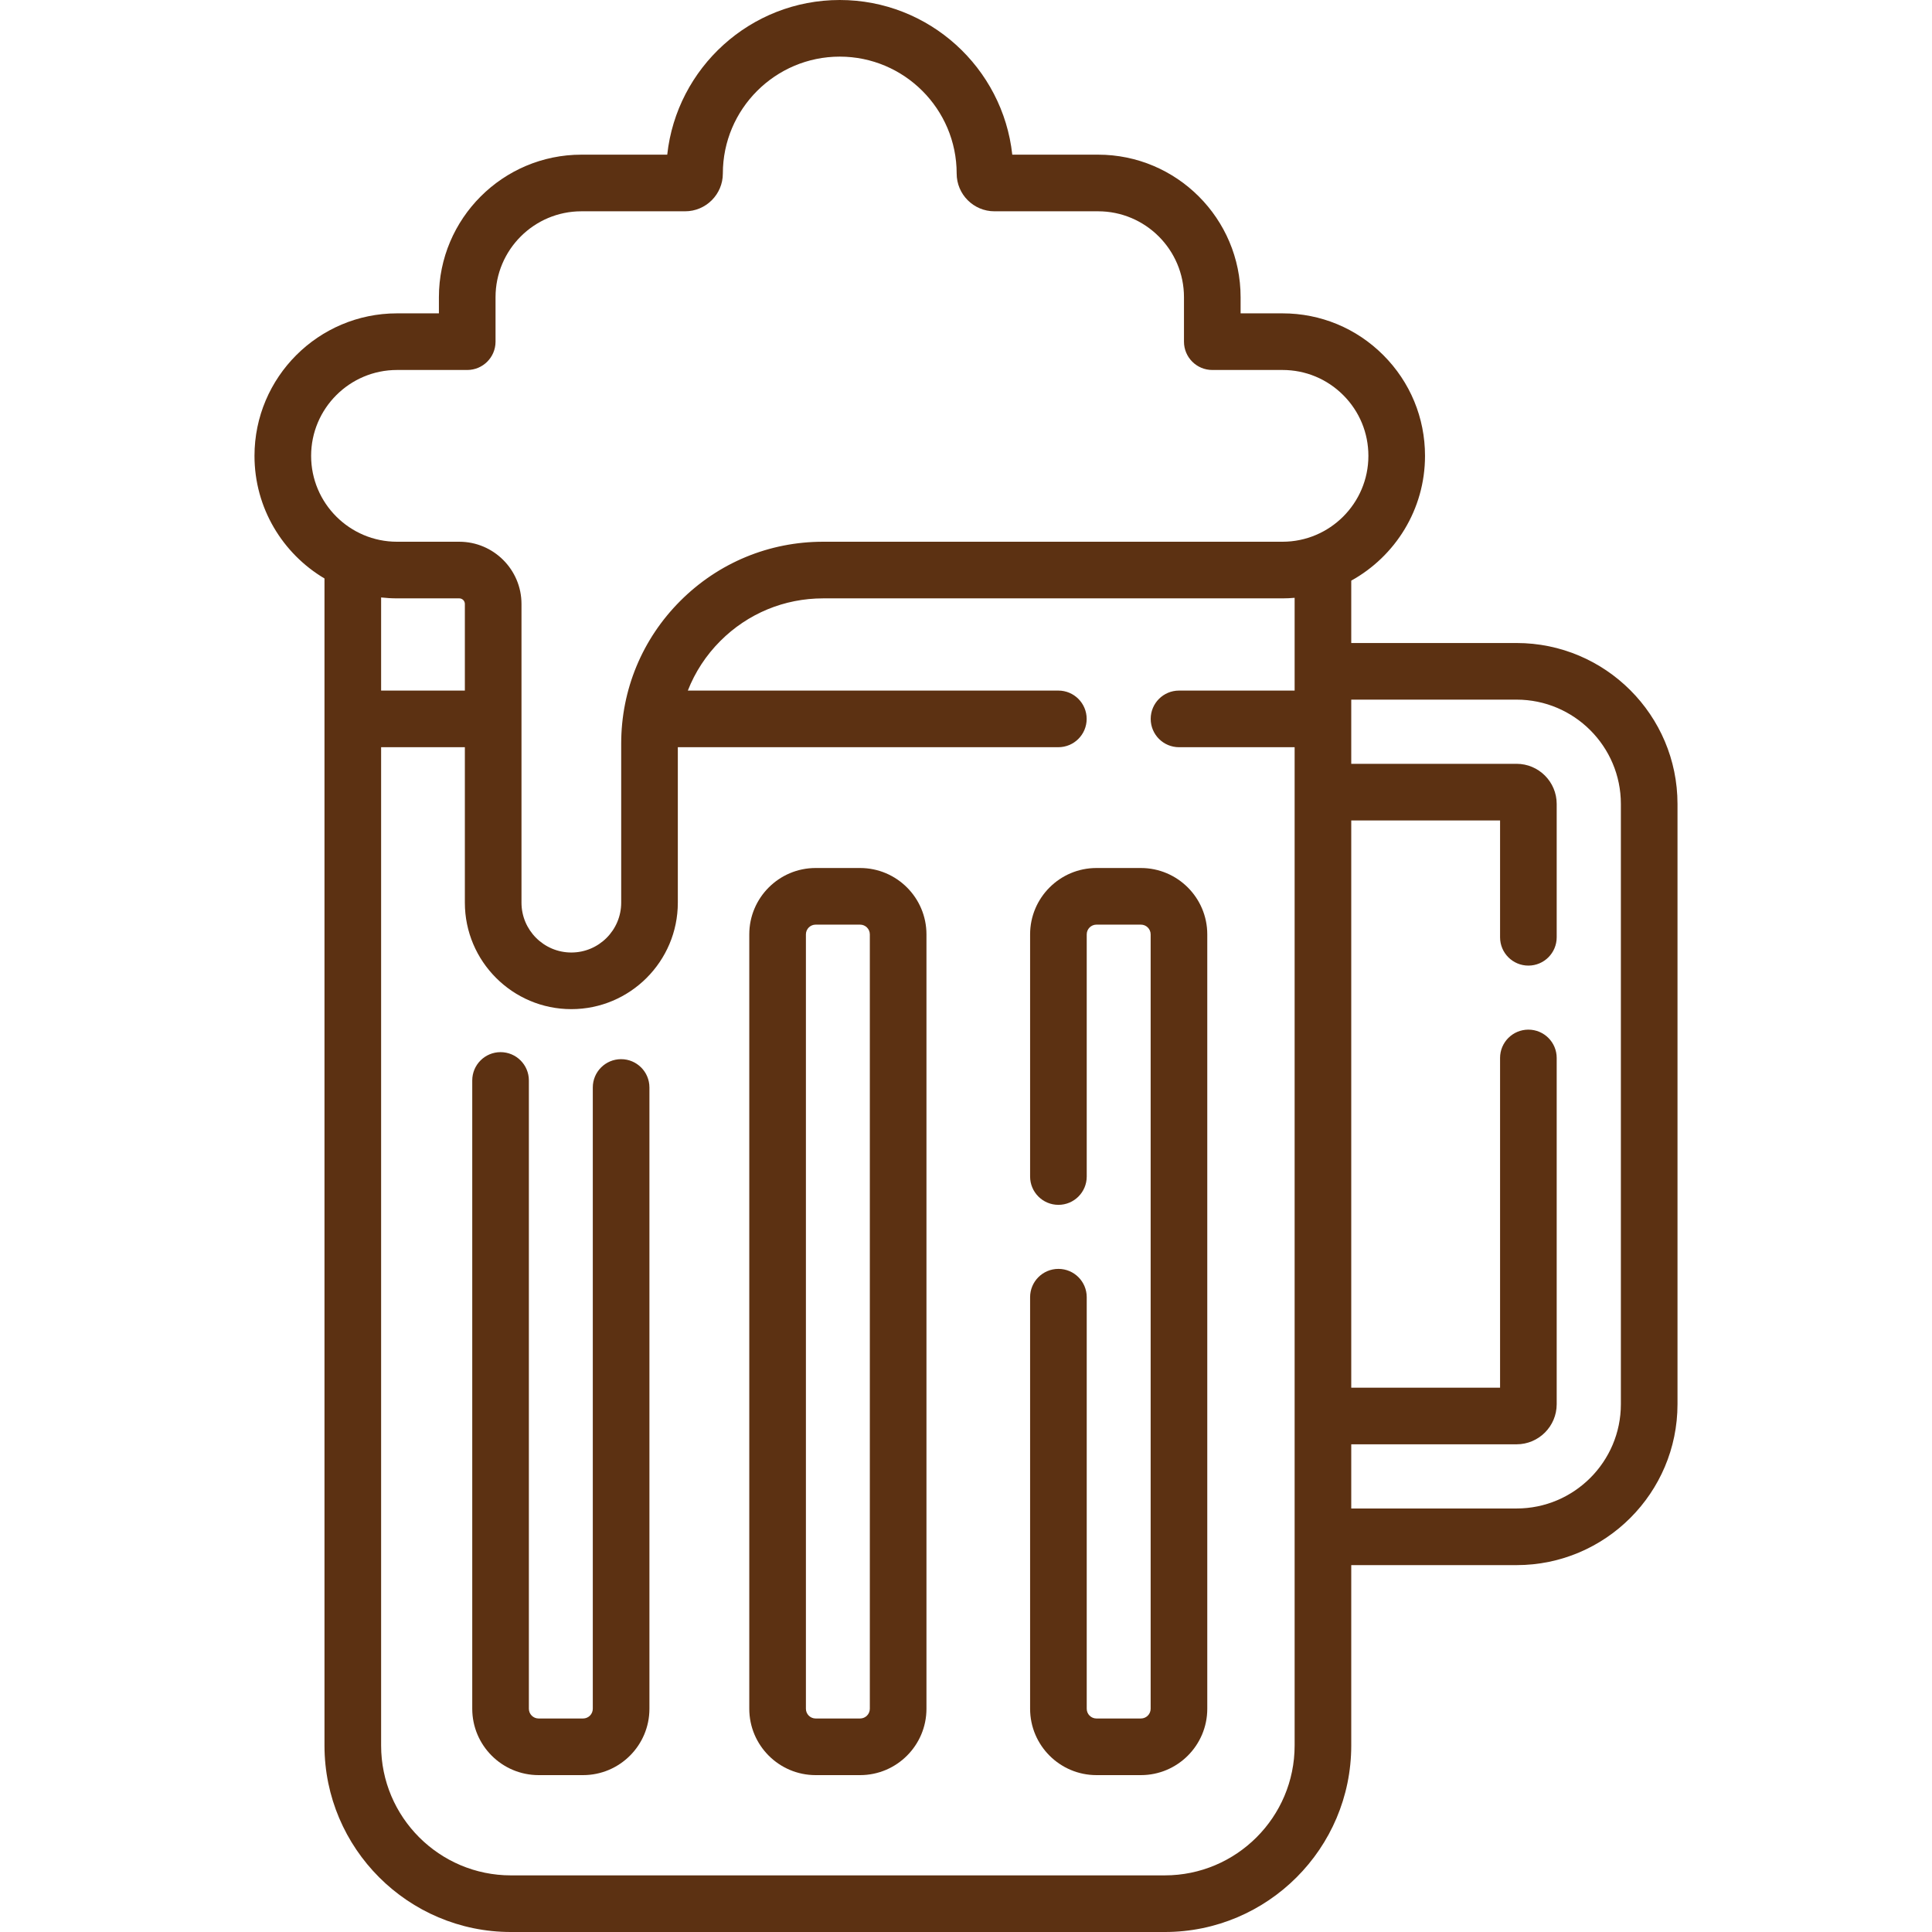 <svg id="Capa_1" fill="#5c3112" enable-background="new 0 0 511.766 511.766" height="512" viewBox="0 0 511.766 511.766" width="512" xmlns="http://www.w3.org/2000/svg"><g><path d="m227.831 229.925h-11.776c-9.692 0-17.578 7.886-17.578 17.578v205.129c0 9.692 7.885 17.578 17.578 17.578h11.776c9.692 0 17.578-7.886 17.578-17.578v-205.129c0-9.692-7.885-17.578-17.578-17.578zm2.578 222.707c0 1.422-1.156 2.578-2.578 2.578h-11.776c-1.421 0-2.578-1.156-2.578-2.578v-205.129c0-1.422 1.156-2.578 2.578-2.578h11.776c1.421 0 2.578 1.156 2.578 2.578z"/><path d="m164.525 280.561c-4.142 0-7.5 3.357-7.5 7.5v164.572c0 1.421-1.156 2.577-2.578 2.577h-11.776c-1.421 0-2.578-1.156-2.578-2.577v-166.432c0-4.143-3.358-7.5-7.5-7.5s-7.5 3.357-7.5 7.5v166.432c0 9.692 7.885 17.577 17.578 17.577h11.776c9.692 0 17.578-7.885 17.578-17.577v-164.572c0-4.143-3.358-7.5-7.5-7.5z"/><path d="m302.216 229.926h-11.776c-9.692 0-17.577 7.885-17.577 17.577v64.148c0 4.143 3.357 7.5 7.5 7.5s7.5-3.357 7.5-7.5v-64.148c0-1.421 1.156-2.577 2.577-2.577h11.776c1.422 0 2.578 1.156 2.578 2.577v205.13c0 1.421-1.156 2.577-2.578 2.577h-11.776c-1.421 0-2.577-1.156-2.577-2.577v-109.02c0-4.143-3.357-7.5-7.5-7.5s-7.5 3.357-7.5 7.5v109.02c0 9.692 7.885 17.577 17.577 17.577h11.776c9.692 0 17.578-7.885 17.578-17.577v-205.13c0-9.692-7.886-17.577-17.578-17.577z"/><path d="m401.727 170.326h-43.795v-16.521c11.639-6.437 19.54-18.838 19.54-33.053 0-10.083-3.927-19.563-11.056-26.692-7.13-7.13-16.609-11.057-26.692-11.056h-11.102v-4.287c0-20.814-16.934-37.748-37.748-37.748h-22.733c-2.5-23.004-22.041-40.969-45.698-40.969s-43.198 17.965-45.698 40.969h-22.733c-20.814 0-37.748 16.934-37.748 37.748v4.287h-11.102c-20.814 0-37.749 16.934-37.749 37.748 0 13.804 7.452 25.895 18.541 32.478v309.144c0 27.234 22.157 49.392 49.391 49.392h173.196c27.234 0 49.392-22.157 49.392-49.392v-47.792h43.795c23.504 0 42.625-19.121 42.625-42.625v-159.006c-.001-23.504-19.122-42.625-42.626-42.625zm-296.565-72.322h18.602c4.142 0 7.5-3.357 7.5-7.5v-11.787c0-12.543 10.205-22.748 22.748-22.748h27.462c5.515 0 10.001-4.486 10.001-10.001 0-17.076 13.892-30.968 30.968-30.968s30.968 13.892 30.968 30.968c0 5.515 4.487 10.001 10.002 10.001h27.462c12.543 0 22.748 10.205 22.748 22.748v11.787c0 4.143 3.357 7.5 7.5 7.5h18.602c6.076 0 11.789 2.365 16.085 6.662 4.297 4.297 6.663 10.01 6.663 16.086 0 12.543-10.205 22.748-22.748 22.748h-121.69c-14.287 0-27.718 5.563-37.82 15.665-10.102 10.103-15.666 23.534-15.666 37.82v42.118c0 7.282-5.924 13.206-13.206 13.206s-13.206-5.924-13.206-13.206v-79.122c0-9.088-7.394-16.481-16.482-16.481h-16.494c-12.543 0-22.748-10.205-22.748-22.748s10.205-22.748 22.749-22.748zm-.001 60.496h16.494c.817 0 1.482.665 1.482 1.481v22.944h-22.183v-24.665c1.382.154 2.785.24 4.207.24zm203.38 338.266h-173.196c-18.963 0-34.391-15.428-34.391-34.392v-264.448h22.183v41.178c0 15.553 12.653 28.206 28.206 28.206s28.206-12.653 28.206-28.206v-41.178h100.797c4.143 0 7.5-3.357 7.5-7.5s-3.357-7.5-7.5-7.5h-98.148c1.909-4.871 4.812-9.343 8.623-13.153 7.269-7.27 16.934-11.272 27.213-11.272h121.69c1.081 0 2.149-.056 3.208-.146v24.572h-30.624c-4.143 0-7.5 3.357-7.5 7.5s3.357 7.5 7.5 7.5h30.624v264.448c0 18.963-15.427 34.391-34.391 34.391zm120.811-124.809c0 15.232-12.393 27.625-27.625 27.625h-43.795v-17h43.795c5.858 0 10.625-4.767 10.625-10.625v-91.717c0-4.143-3.357-7.5-7.5-7.5s-7.5 3.357-7.5 7.5v87.342h-39.42v-150.256h39.42v30.952c0 4.143 3.357 7.5 7.5 7.5s7.5-3.357 7.5-7.5v-35.327c0-5.858-4.767-10.625-10.625-10.625h-43.795v-17h43.795c15.232 0 27.625 12.393 27.625 27.625z"/></g></svg>